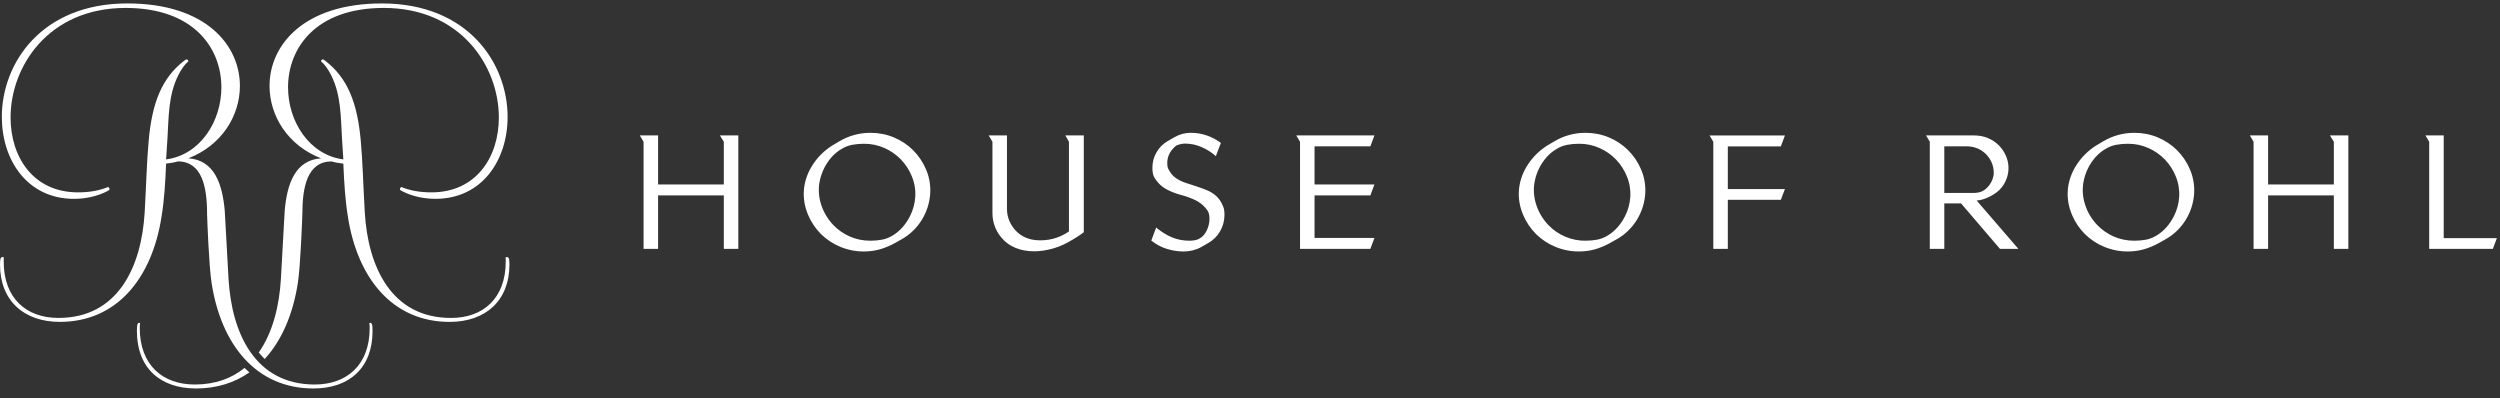 <svg width="157" height="25" viewBox="0 0 157 25" fill="none" xmlns="http://www.w3.org/2000/svg">
<rect x="0" y="0" width="157" height="25" fill="#333333" stroke="none"/>
<path fill-rule="evenodd" clip-rule="evenodd" d="M8.006 0.216C12.923 0.216 15.066 2.833 15.066 5.396C15.066 7.287 13.903 9.144 11.826 9.941C13.451 10.052 13.967 11.527 14.115 13.247C14.115 13.247 14.25 15.767 14.351 17.499C14.55 20.947 16.028 24.147 19.765 24.147C21.758 24.147 23.216 22.946 23.216 20.594C23.216 20.443 23.198 20.325 23.194 20.295C23.194 20.295 23.219 20.273 23.251 20.273C23.355 20.273 23.381 20.423 23.385 20.499C23.39 20.596 23.396 20.692 23.396 20.788C23.396 23.086 21.955 24.396 19.682 24.396C16.095 24.396 13.886 21.655 13.287 17.765C13.121 16.739 13.005 13.581 13.005 13.458C13.005 11.727 12.691 10.153 11.178 10.135C10.947 10.205 10.697 10.239 10.431 10.276C10.382 11.479 10.315 12.557 10.148 13.584C9.551 17.473 7.341 20.214 3.754 20.214C1.528 20.214 0 18.906 0 16.606C0 16.526 0.008 16.405 0.012 16.363C0.019 16.294 0.03 16.141 0.165 16.141C0.192 16.141 0.226 16.153 0.238 16.158C0.238 16.176 0.231 16.327 0.231 16.412C0.231 18.763 1.678 19.966 3.67 19.966C7.407 19.966 8.886 16.765 9.087 13.318C9.185 11.585 9.219 10.117 9.335 8.862C9.543 6.483 10.151 4.895 11.585 3.799C11.647 3.754 11.686 3.731 11.719 3.731C11.781 3.731 11.824 3.774 11.83 3.849C11.583 4.06 11.366 4.385 11.195 4.725C10.565 5.979 10.598 7.358 10.515 8.72L10.431 10.011C12.574 9.729 13.903 7.624 13.903 5.485C13.903 3.027 12.175 0.498 7.89 0.498C3.04 0.498 0.664 4.175 0.664 7.378C0.664 9.87 2.092 12.081 4.9 12.081C5.637 12.081 6.263 11.963 6.799 11.739C6.834 11.775 6.877 11.827 6.877 11.886C6.877 11.909 6.873 11.921 6.866 11.932C6.477 12.169 5.678 12.488 4.65 12.488C1.71 12.488 0.115 10.047 0.115 7.342C0.115 3.983 2.591 0.215 8.006 0.215V0.216ZM8.741 20.273C8.773 20.273 8.798 20.294 8.798 20.294C8.795 20.325 8.777 20.441 8.777 20.592C8.777 22.945 10.234 24.147 12.226 24.147C13.53 24.147 14.558 23.759 15.354 23.105C15.454 23.202 15.558 23.297 15.663 23.386C14.734 24.034 13.614 24.396 12.31 24.396C10.037 24.396 8.597 23.086 8.597 20.787C8.597 20.692 8.603 20.594 8.609 20.499C8.612 20.423 8.637 20.273 8.741 20.273H8.741ZM23.986 0.216C29.401 0.216 31.877 3.983 31.877 7.342C31.877 10.047 30.282 12.487 27.343 12.487C26.315 12.487 25.517 12.17 25.128 11.931C25.119 11.921 25.115 11.909 25.115 11.886C25.115 11.828 25.157 11.775 25.193 11.739C25.731 11.963 26.355 12.081 27.094 12.081C29.9 12.081 31.328 9.87 31.328 7.378C31.328 4.177 28.953 0.498 24.103 0.498C19.817 0.498 18.089 3.027 18.089 5.484C18.089 7.625 19.419 9.729 21.562 10.012L21.479 8.722C21.396 7.36 21.428 5.98 20.798 4.725C20.627 4.386 20.409 4.061 20.163 3.85C20.169 3.775 20.212 3.731 20.274 3.731C20.307 3.731 20.345 3.754 20.407 3.802C21.841 4.896 22.45 6.484 22.658 8.862C22.774 10.118 22.807 11.585 22.907 13.319C23.106 16.766 24.585 19.967 28.323 19.967C30.315 19.967 31.761 18.765 31.761 16.413C31.761 16.328 31.759 16.243 31.754 16.159C31.766 16.154 31.801 16.142 31.826 16.142C31.963 16.142 31.974 16.295 31.981 16.364C31.984 16.406 31.993 16.528 31.993 16.608C31.993 18.907 30.465 20.215 28.239 20.215C24.651 20.215 22.443 17.474 21.844 13.584C21.678 12.558 21.611 11.479 21.562 10.277C21.295 10.241 21.046 10.207 20.814 10.136C19.303 10.153 18.987 11.727 18.987 13.46C18.987 13.582 18.871 16.739 18.705 17.765C18.406 19.714 17.702 21.374 16.623 22.545C16.491 22.416 16.366 22.279 16.249 22.135C17.119 20.903 17.542 19.231 17.642 17.499C17.743 15.768 17.878 13.248 17.878 13.248C18.024 11.529 18.542 10.054 20.166 9.942C18.089 9.146 16.927 7.29 16.927 5.397C16.927 2.834 19.07 0.216 23.986 0.216ZM74.778 8.341C75.126 8.341 75.461 8.396 75.782 8.505C76.101 8.614 76.399 8.772 76.672 8.976L76.355 9.806C76.089 9.569 75.786 9.377 75.459 9.237C75.131 9.093 74.777 9.018 74.419 9.017C74.337 9.017 74.242 9.028 74.133 9.053C74.024 9.077 73.932 9.108 73.857 9.15C73.836 9.164 73.804 9.193 73.759 9.237L73.672 9.325C73.427 9.59 73.304 9.897 73.304 10.245C73.304 10.526 73.354 10.588 73.457 10.762C73.56 10.936 73.695 11.08 73.867 11.197C74.037 11.312 74.23 11.407 74.445 11.478C74.66 11.55 74.879 11.622 75.101 11.693C75.323 11.765 75.541 11.843 75.756 11.929C75.971 12.015 76.164 12.128 76.335 12.272C76.505 12.416 76.642 12.596 76.744 12.814C76.847 13.033 76.897 13.144 76.897 13.479C76.897 13.854 76.807 14.201 76.626 14.518C76.446 14.835 76.191 15.086 75.864 15.27L75.454 15.506C75.284 15.602 75.104 15.672 74.916 15.721C74.727 15.769 74.532 15.793 74.337 15.793C73.969 15.793 73.609 15.736 73.257 15.623C72.909 15.512 72.584 15.337 72.301 15.106L72.607 14.288C72.915 14.547 73.239 14.749 73.579 14.896C73.921 15.044 74.296 15.117 74.707 15.117C74.802 15.117 74.911 15.106 75.034 15.086C75.143 15.071 75.248 15.032 75.341 14.973C75.443 14.919 75.532 14.845 75.607 14.753C75.682 14.661 75.746 14.558 75.797 14.445C75.848 14.332 75.887 14.217 75.915 14.098C75.942 13.979 75.955 13.864 75.955 13.755C75.955 13.373 75.866 13.245 75.689 13.04C75.505 12.83 75.278 12.663 75.025 12.548C74.747 12.421 74.459 12.319 74.164 12.241C73.866 12.163 73.578 12.053 73.304 11.913C73.043 11.781 72.815 11.593 72.638 11.361C72.46 11.129 72.371 10.962 72.371 10.532C72.371 10.184 72.457 9.861 72.629 9.565C72.798 9.268 73.037 9.03 73.344 8.853L73.754 8.618C74.064 8.435 74.418 8.339 74.778 8.341ZM54.664 8.341C55.19 8.341 55.683 8.438 56.144 8.633C56.605 8.828 57.006 9.096 57.347 9.437C57.688 9.779 57.958 10.178 58.155 10.639C58.361 11.118 58.444 11.62 58.419 12.117C58.359 13.31 57.679 14.453 56.59 15.045C56.514 15.086 56.444 15.125 56.379 15.163C56.315 15.201 56.243 15.24 56.169 15.281C55.877 15.441 55.568 15.568 55.248 15.66C54.933 15.747 54.602 15.792 54.255 15.792C53.745 15.795 53.24 15.696 52.77 15.5C52.319 15.315 51.909 15.044 51.561 14.703C51.217 14.359 50.943 13.953 50.753 13.505C50.321 12.498 50.395 11.425 50.958 10.476C51.294 9.911 51.765 9.437 52.33 9.099C52.398 9.058 52.464 9.019 52.529 8.982C52.594 8.944 52.661 8.904 52.729 8.864C53.316 8.519 53.984 8.339 54.664 8.341ZM99.569 8.341C100.094 8.341 100.587 8.438 101.048 8.633C101.51 8.828 101.91 9.096 102.251 9.437C102.592 9.779 102.863 10.178 103.06 10.639C103.265 11.118 103.348 11.62 103.324 12.117C103.264 13.31 102.584 14.453 101.494 15.045C101.419 15.086 101.348 15.125 101.284 15.163L101.074 15.281C100.782 15.441 100.473 15.568 100.153 15.66C99.838 15.747 99.507 15.792 99.159 15.792C98.65 15.795 98.145 15.696 97.675 15.5C97.224 15.315 96.814 15.044 96.466 14.703C96.122 14.359 95.847 13.953 95.657 13.505C95.226 12.498 95.3 11.425 95.862 10.476C96.199 9.911 96.67 9.437 97.234 9.099C97.302 9.058 97.369 9.019 97.434 8.982C97.499 8.944 97.566 8.904 97.634 8.864C98.22 8.519 98.888 8.339 99.569 8.341H99.569ZM134.038 8.341C134.564 8.341 135.057 8.438 135.518 8.633C135.979 8.828 136.38 9.096 136.721 9.437C137.062 9.779 137.332 10.178 137.529 10.639C137.735 11.118 137.818 11.62 137.793 12.117C137.734 13.31 137.053 14.453 135.963 15.045C135.888 15.086 135.818 15.125 135.754 15.163C135.689 15.201 135.619 15.24 135.543 15.281C135.251 15.441 134.942 15.568 134.622 15.66C134.309 15.747 133.976 15.792 133.629 15.792C133.119 15.795 132.614 15.696 132.144 15.5C131.693 15.315 131.283 15.044 130.935 14.703C130.591 14.359 130.317 13.953 130.127 13.505C129.695 12.498 129.769 11.425 130.332 10.476C130.668 9.91 131.14 9.437 131.704 9.099C131.772 9.058 131.838 9.019 131.903 8.982C131.969 8.944 132.035 8.904 132.103 8.864C132.69 8.519 133.358 8.339 134.038 8.341ZM63.237 8.505V13.11C63.237 13.383 63.288 13.639 63.391 13.877C63.543 14.232 63.79 14.541 64.109 14.756C64.517 15.032 64.984 15.107 65.467 15.09C66.063 15.069 66.641 14.876 67.13 14.534V8.904L66.904 8.505H68.062V14.585C67.939 14.68 67.811 14.769 67.683 14.851C67.296 15.094 66.915 15.329 66.485 15.488C66.072 15.644 65.638 15.74 65.198 15.773C64.424 15.825 63.623 15.651 63.052 15.096C62.819 14.872 62.635 14.603 62.51 14.306C62.385 14.008 62.322 13.688 62.325 13.365V8.904L62.089 8.505H63.237ZM112.094 8.506L111.837 9.192H108.507V11.872H112.094L111.837 12.548H108.507V15.63H107.596V8.904L107.36 8.506H112.094ZM123.989 8.506C124.283 8.506 124.561 8.558 124.824 8.664C125.087 8.77 125.314 8.919 125.51 9.11C125.704 9.301 125.858 9.525 125.97 9.781C126.166 10.223 126.187 10.722 126.029 11.178C125.807 11.812 125.39 12.155 124.796 12.421C124.666 12.48 124.344 12.592 124.133 12.592L126.753 15.628H125.597L123.154 12.773H122.102V15.628H121.191V8.903L120.956 8.505H123.989V8.506ZM86.314 8.505L86.058 9.191H82.553V11.585H86.314L86.058 12.273H82.553V14.943H86.314L86.058 15.629H81.642V8.904L81.407 8.505H86.314ZM41.328 8.505V11.585H45.456V8.904L45.21 8.505H46.367V15.629H45.456V12.273H41.327V15.629H40.416V8.904L40.18 8.505H41.326H41.328ZM142.437 8.505V11.585H146.565V8.904L146.319 8.505H147.476V15.629H146.565V12.273H142.437V15.629H141.525V8.904L141.29 8.505H142.436H142.437ZM153.465 8.505V14.953H156.805L156.55 15.629H152.554V8.904L152.32 8.505H153.465ZM99.159 9.028C98.912 9.027 98.665 9.049 98.422 9.094C98.179 9.14 97.946 9.232 97.737 9.365C97.502 9.505 97.291 9.681 97.112 9.887C96.757 10.296 96.51 10.787 96.395 11.315C96.164 12.326 96.534 13.403 97.244 14.139C97.545 14.452 97.906 14.699 98.306 14.867C98.705 15.036 99.135 15.12 99.569 15.117C99.821 15.117 100.065 15.095 100.301 15.051C100.537 15.006 100.763 14.915 100.982 14.779C101.214 14.636 101.419 14.46 101.596 14.257C101.773 14.052 101.923 13.829 102.047 13.585C102.243 13.203 102.358 12.783 102.384 12.353C102.409 11.913 102.334 11.472 102.164 11.065C102.004 10.673 101.771 10.315 101.478 10.01C101.183 9.707 100.832 9.464 100.445 9.294C100.04 9.115 99.602 9.024 99.159 9.028ZM133.629 9.028C133.382 9.027 133.135 9.049 132.891 9.094C132.648 9.14 132.415 9.232 132.206 9.365C131.971 9.505 131.76 9.681 131.581 9.887C131.226 10.296 130.98 10.787 130.865 11.315C130.634 12.326 131.005 13.403 131.714 14.139C132.008 14.443 132.352 14.681 132.748 14.856C133.155 15.032 133.595 15.12 134.038 15.117C134.291 15.117 134.535 15.095 134.771 15.051C135.006 15.006 135.233 14.915 135.451 14.779C135.683 14.636 135.888 14.46 136.066 14.257C136.243 14.052 136.394 13.827 136.516 13.585C136.713 13.203 136.828 12.783 136.854 12.353C136.879 11.913 136.804 11.472 136.634 11.065C136.474 10.673 136.241 10.315 135.948 10.01C135.653 9.707 135.302 9.463 134.914 9.294C134.509 9.115 134.071 9.024 133.629 9.028H133.629ZM54.254 9.028C54.002 9.028 53.756 9.05 53.518 9.094C53.274 9.14 53.041 9.232 52.832 9.365C52.597 9.505 52.386 9.681 52.207 9.887C52.031 10.089 51.882 10.313 51.762 10.553C51.641 10.796 51.55 11.051 51.49 11.315C51.26 12.326 51.63 13.403 52.34 14.139C52.634 14.443 52.978 14.681 53.374 14.856C53.77 15.028 54.2 15.117 54.664 15.117C54.916 15.117 55.16 15.095 55.396 15.051C55.632 15.006 55.858 14.915 56.077 14.779C56.309 14.636 56.514 14.46 56.691 14.257C56.869 14.052 57.019 13.829 57.142 13.585C57.339 13.203 57.453 12.783 57.479 12.353C57.505 11.913 57.43 11.472 57.26 11.065C57.1 10.673 56.867 10.315 56.574 10.01C56.279 9.707 55.928 9.463 55.54 9.294C55.135 9.115 54.697 9.024 54.255 9.028H54.254ZM123.533 9.191H122.102V12.118H123.933C124.029 12.118 124.135 12.107 124.252 12.086C124.78 11.995 125.208 11.374 125.208 10.855C125.208 10.623 125.163 10.405 125.074 10.203C124.988 10.006 124.866 9.826 124.715 9.674C124.4 9.363 123.975 9.189 123.533 9.191Z" fill="white"/>
</svg>
